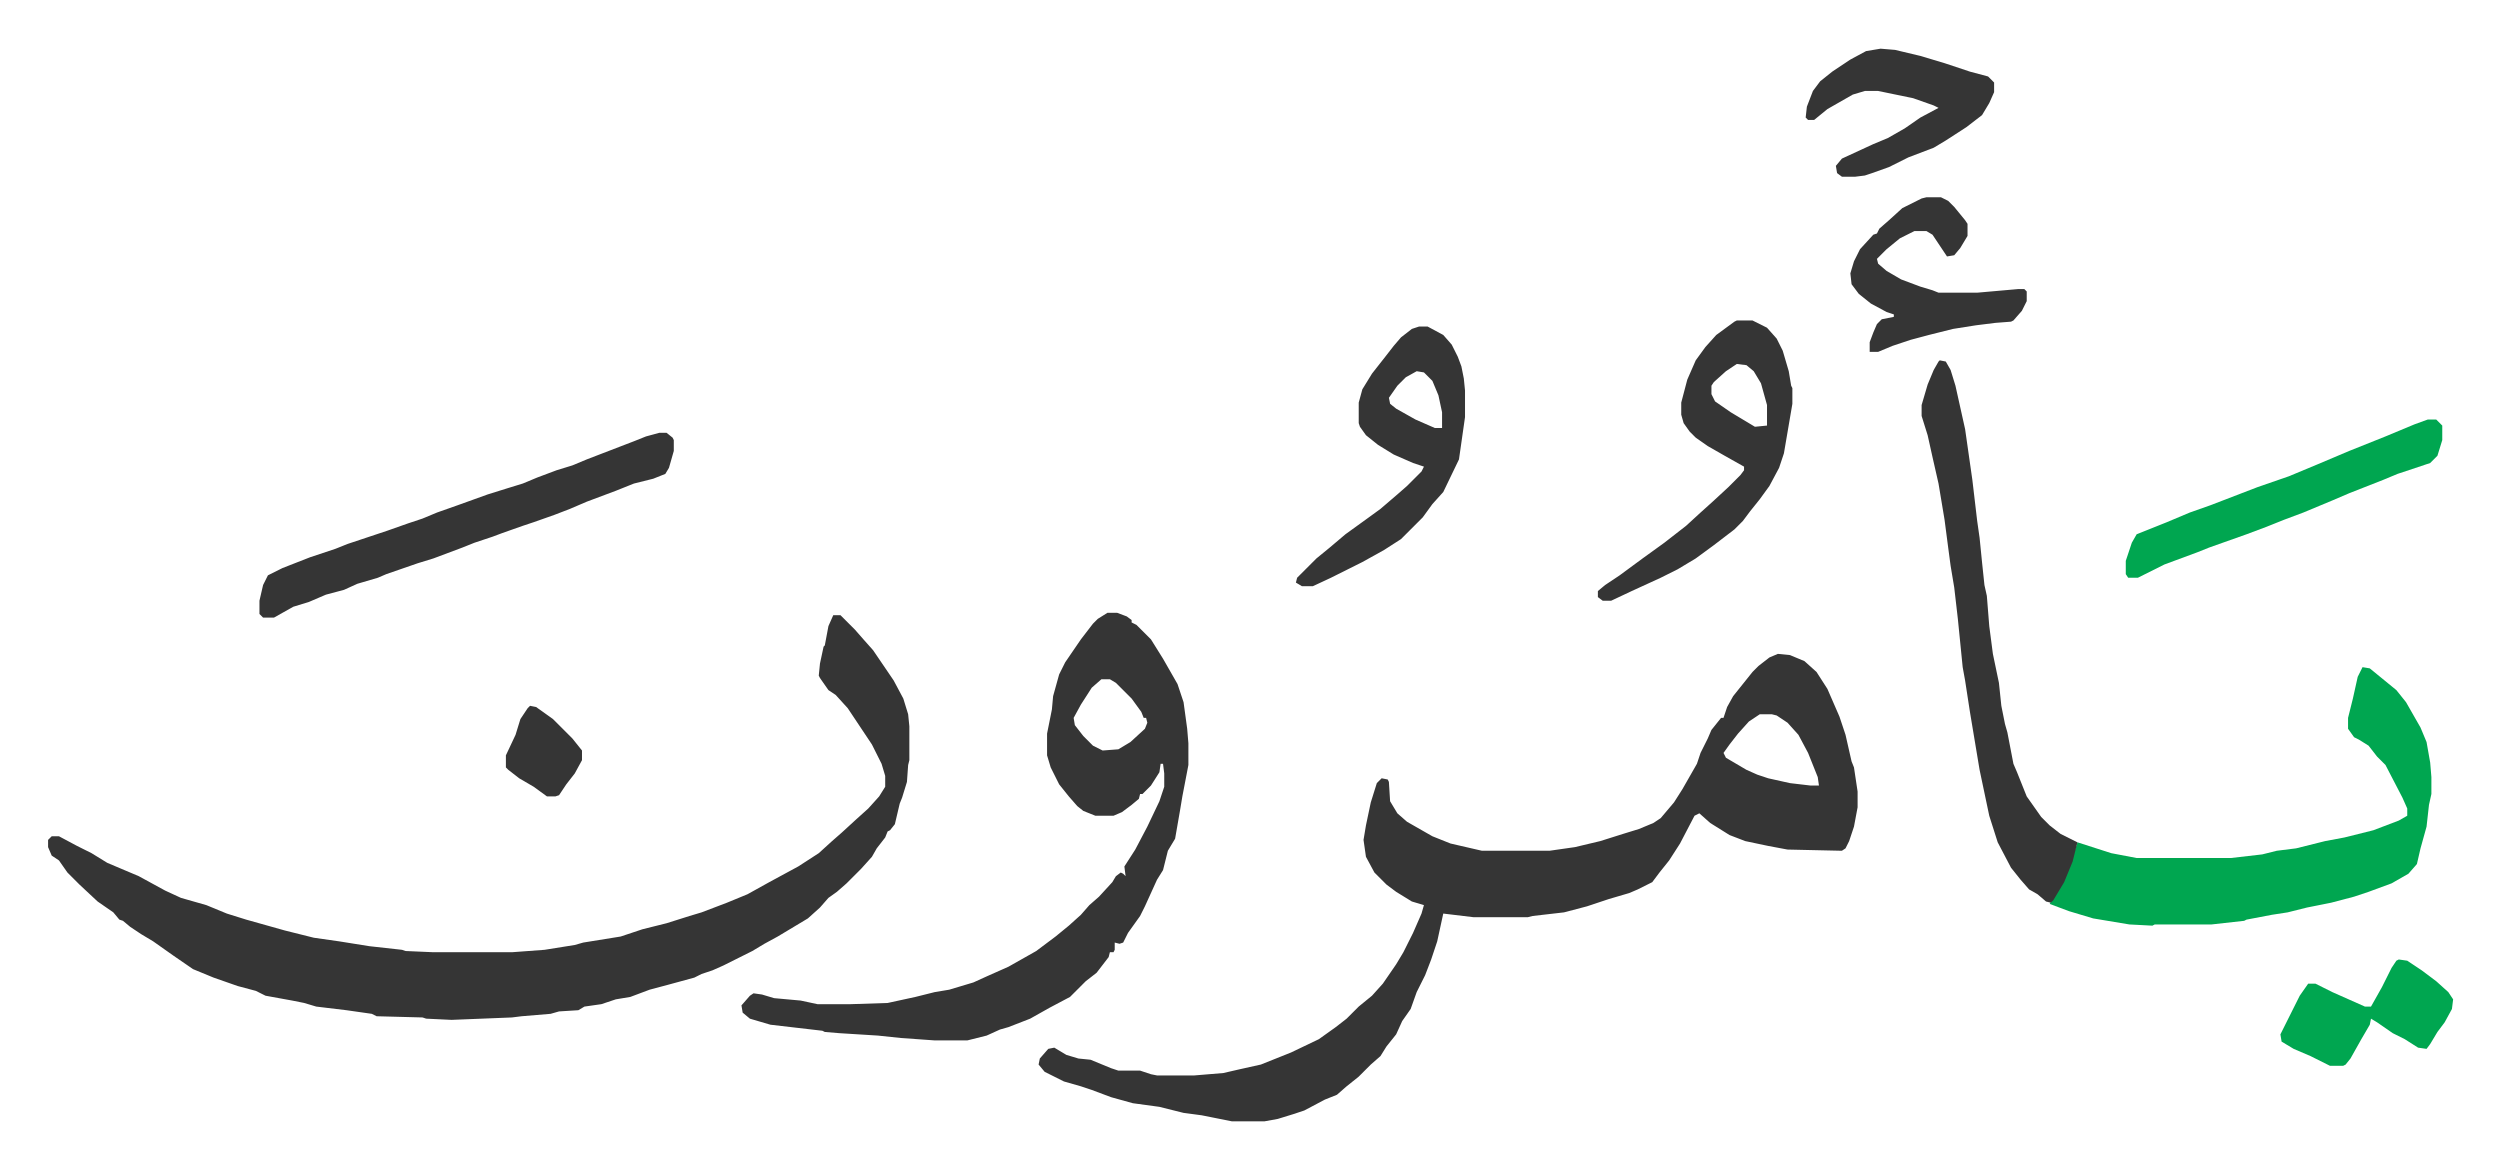 <svg xmlns="http://www.w3.org/2000/svg" viewBox="-39.8 217.7 2069.6 967.1">
    <path fill="#353535" id="rule_normal" d="m1432 759 10 1 12 5 10 9 9 14 10 23 5 15 5 22 2 5 3 20v13l-3 16-4 12-3 6-3 2-45-1-16-3-19-4-13-5-16-10-9-8-4 2-12 23-9 14-8 10-6 8-12 6-7 3-17 5-18 6-19 5-26 3-4 1h-45l-25-3-5 23-5 15-5 13-7 14-5 14-7 10-5 11-8 10-5 8-8 7-10 10-10 8-8 7-10 4-17 9-9 3-13 4-11 2h-27l-15-3-10-2-15-2-20-5-22-3-18-5-16-6-9-3-14-4-16-8-5-6 1-5 7-8 5-1 10 6 10 3 10 1 17 7 6 2h18l9 3 5 1h31l24-2 13-3 18-4 25-10 23-11 14-10 9-7 10-10 11-9 9-10 11-16 6-10 8-16 7-16 2-7-10-3-13-8-8-6-10-10-7-13-2-14 2-12 4-19 5-16 4-4 5 1 1 2 1 16 6 10 8 7 21 12 15 6 26 6h56l21-3 21-5 19-6 13-4 12-5 6-4 11-13 7-11 12-21 3-9 6-12 3-7 8-10h2l3-9 5-9 12-15 4-5 5-5 9-7zm-15 50-9 6-9 10-7 9-5 7 2 4 17 10 9 4 9 3 18 4 17 2h7l-1-7-8-20-8-15-9-10-9-6-4-1zm-767-82h6l12 12 7 8 8 9 17 25 8 15 4 13 1 10v28l-1 4-1 14-4 13-2 5-4 17-4 5-2 1-2 5-7 9-4 7-9 10-12 12-8 7-7 5-7 8-10 9-25 15-11 6-10 6-24 12-9 4-9 3-6 3-22 6-15 4-16 6-12 2-12 4-14 2-5 3-16 1-7 2-24 2-8 1-50 2-21-1-3-1-38-1-4-2-21-3-25-3-10-3-10-2-22-4-8-4-15-4-20-7-17-7-16-11-17-12-10-6-9-6-6-5-3-1-5-6-13-9-15-14-10-10-7-10-6-4-3-7v-6l3-3h6l15 8 12 6 13 8 26 11 22 12 13 6 21 6 17 7 16 5 32 9 24 6 21 3 25 4 27 3 3 1 23 1h65l27-2 25-4 7-2 31-5 18-6 20-5 19-6 10-3 21-8 17-7 18-10 24-13 17-11 11-10 8-7 12-11 10-9 9-10 5-8v-9l-3-10-8-16-10-15-10-15-10-11-6-4-7-10-1-2 1-10 3-14 1-1 3-16zm227-2h8l8 3 4 3v2l4 2 5 5 7 7 10 16 12 21 5 15 3 22 1 12v18l-5 26-2 12-4 23-6 10-4 16-5 8-10 22-4 8-10 14-4 8-3 1-4-1v6l-1 2h-3l-1 4-10 13-9 7-13 13-17 9-16 9-18 7-7 2-11 5-16 4h-27l-28-2-19-2-32-2-12-1-2-1-43-5-17-5-6-5-1-6 7-8 3-2 7 1 10 3 22 2 14 3h27l31-1 23-5 16-4 12-2 20-6 11-5 18-8 23-13 16-12 11-9 10-9 7-8 8-7 11-12 3-5 4-3 2 1 2 2-1-8 9-14 10-19 10-21 4-12v-11l-1-8h-2l-1 7-7 11-7 7h-2l-1 4-6 5-8 6-7 3h-15l-10-4-5-4-7-8-8-10-7-14-3-10v-18l4-20 1-11 5-18 5-10 13-19 10-13 4-4zm-5 55-8 7-9 14-6 11 1 6 7 9 8 8 8 4 13-1 10-6 12-11 2-5-1-4h-2l-2-5-8-11-13-13-5-3z"/>
    <path fill="#00a650" id="rule_idgham_with_ghunnah" d="m1916 770 6 1 11 9 11 9 8 10 12 21 5 12 3 17 1 12v14l-2 9-2 18-5 18-3 13-7 8-14 8-19 7-12 4-19 5-20 4-16 4-13 2-21 4-2 1-27 3h-47l-2 1-19-1-30-5-20-6-16-6 7-11 8-16 5-15 3-9 28 9 21 4h78l26-3 12-3 16-2 24-6 16-3 24-6 21-8 7-4v-6l-4-9-14-27-7-7-7-9-8-5-4-2-5-7v-9l4-16 4-18z"/>
    <path fill="#353535" id="rule_normal" d="m1566 516 5 1 4 7 4 13 8 36 6 42 4 34 2 14 2 20 2 19 2 9 2 25 3 23 5 24 2 19 3 15 2 7 5 26 3 7 8 20 12 17 7 7 9 7 8 4 6 3-4 16-7 17-9 15-2 2-4-1-7-6-7-4-7-8-8-10-11-21-7-22-8-38-8-48-4-26-2-11-4-40-3-26-3-18-2-15-3-23-5-30-5-22-4-18-5-16v-9l5-17 5-12 4-7zM506 576h6l5 4 1 2v9l-4 14-3 5-10 4-16 4-15 6-8 3-16 6-14 6-13 5-17 6-9 3-17 6-8 3-15 5-10 4-24 9-13 4-26 9-7 3-17 5-11 5-15 4-14 6-13 4-16 9h-9l-3-3v-11l3-13 4-8 12-6 23-9 21-7 10-4 33-11 17-6 12-4 12-5 17-6 25-9 16-5 13-4 12-5 16-6 13-4 12-5 39-15 10-4zm892-93h13l12 6 8 9 5 10 5 17 2 12 1 2v13l-7 41-4 12-8 15-8 11-8 10-6 8-7 7-17 13-15 11-15 9-14 7-24 11-17 8h-7l-4-3v-5l6-5 12-8 19-14 18-13 9-7 9-7 12-11 10-9 13-12 10-10 3-4v-3l-16-9-14-8-10-7-5-5-5-7-2-7v-10l5-19 7-16 8-11 9-10 15-11zm0 36-9 6-10 9-2 3v7l3 6 13 9 15 9 5 3 10-1v-17l-5-18-6-10-6-5zm-263-31h7l13 7 7 8 5 10 3 8 2 10 1 10v22l-3 21-2 14-13 27-9 10-8 11-18 18-14 9-18 10-10 5-16 8-15 7h-9l-5-3 1-4 16-16 11-9 13-11 18-13 11-8 14-12 8-7 12-12 2-4-9-3-16-7-13-8-10-8-5-7-1-3v-17l3-11 8-13 11-14 7-9 6-7 9-7zm-2 37-9 5-7 7-7 10 1 5 5 4 16 9 16 7h6v-13l-3-14-5-12-7-7z"/>
    <path fill="#00a650" id="rule_idgham_with_ghunnah" d="M1970 565h7l5 5v12l-4 13-6 6-27 9-12 5-28 11-14 6-24 10-16 6-15 6-16 6-31 11-10 4-27 10-16 8-6 3h-8l-2-3v-11l5-15 4-7 25-10 19-8 17-6 39-15 26-9 24-10 26-11 30-12 24-10z"/>
    <path fill="#353535" id="rule_normal" d="m1517 258 12 1 21 5 20 6 21 7 15 4 5 5v8l-4 9-6 10-13 10-17 11-10 6-21 8-16 8-14 5-6 2-8 1h-11l-4-3-1-6 5-6 26-12 12-5 14-8 13-9 15-8-4-2-17-6-29-6h-11l-10 3-21 12-11 9h-5l-2-2 1-9 5-13 6-8 10-8 15-10 13-7zm38 123h12l6 3 5 5 9 11 2 3v10l-6 10-5 6-6 1-6-9-6-9-5-3h-10l-12 6-11 9-8 8 1 4 7 6 12 7 16 6 10 3 5 2h32l34-3h5l2 2v8l-4 8-7 8-2 1-13 1-16 2-19 3-20 5-15 4-15 5-12 5h-7v-8l3-8 3-7 4-4 10-2v-2l-6-2-13-7-10-8-6-8-1-9 3-10 5-10 11-12 3-1 2-4 8-7 11-10 16-8z"/>
    <path fill="#00a650" id="rule_idgham_with_ghunnah" d="m1946 1012 7 1 12 8 12 9 10 9 4 6-1 8-6 11-6 8-6 10-3 4-7-1-11-7-10-5-13-9-5-3-1 5-7 12-9 16-4 5-2 1h-11l-16-8-14-6-10-6-1-6 11-22 5-10 7-10h6l14 7 27 12h5l9-16 8-16 4-6z"/>
    <path fill="#353535" id="rule_normal" d="m399 802 5 1 14 10 16 16 8 10v8l-6 11-7 9-6 9-3 1h-7l-11-8-12-7-9-7-2-2v-10l8-17 4-13 6-9z"/>
</svg>
